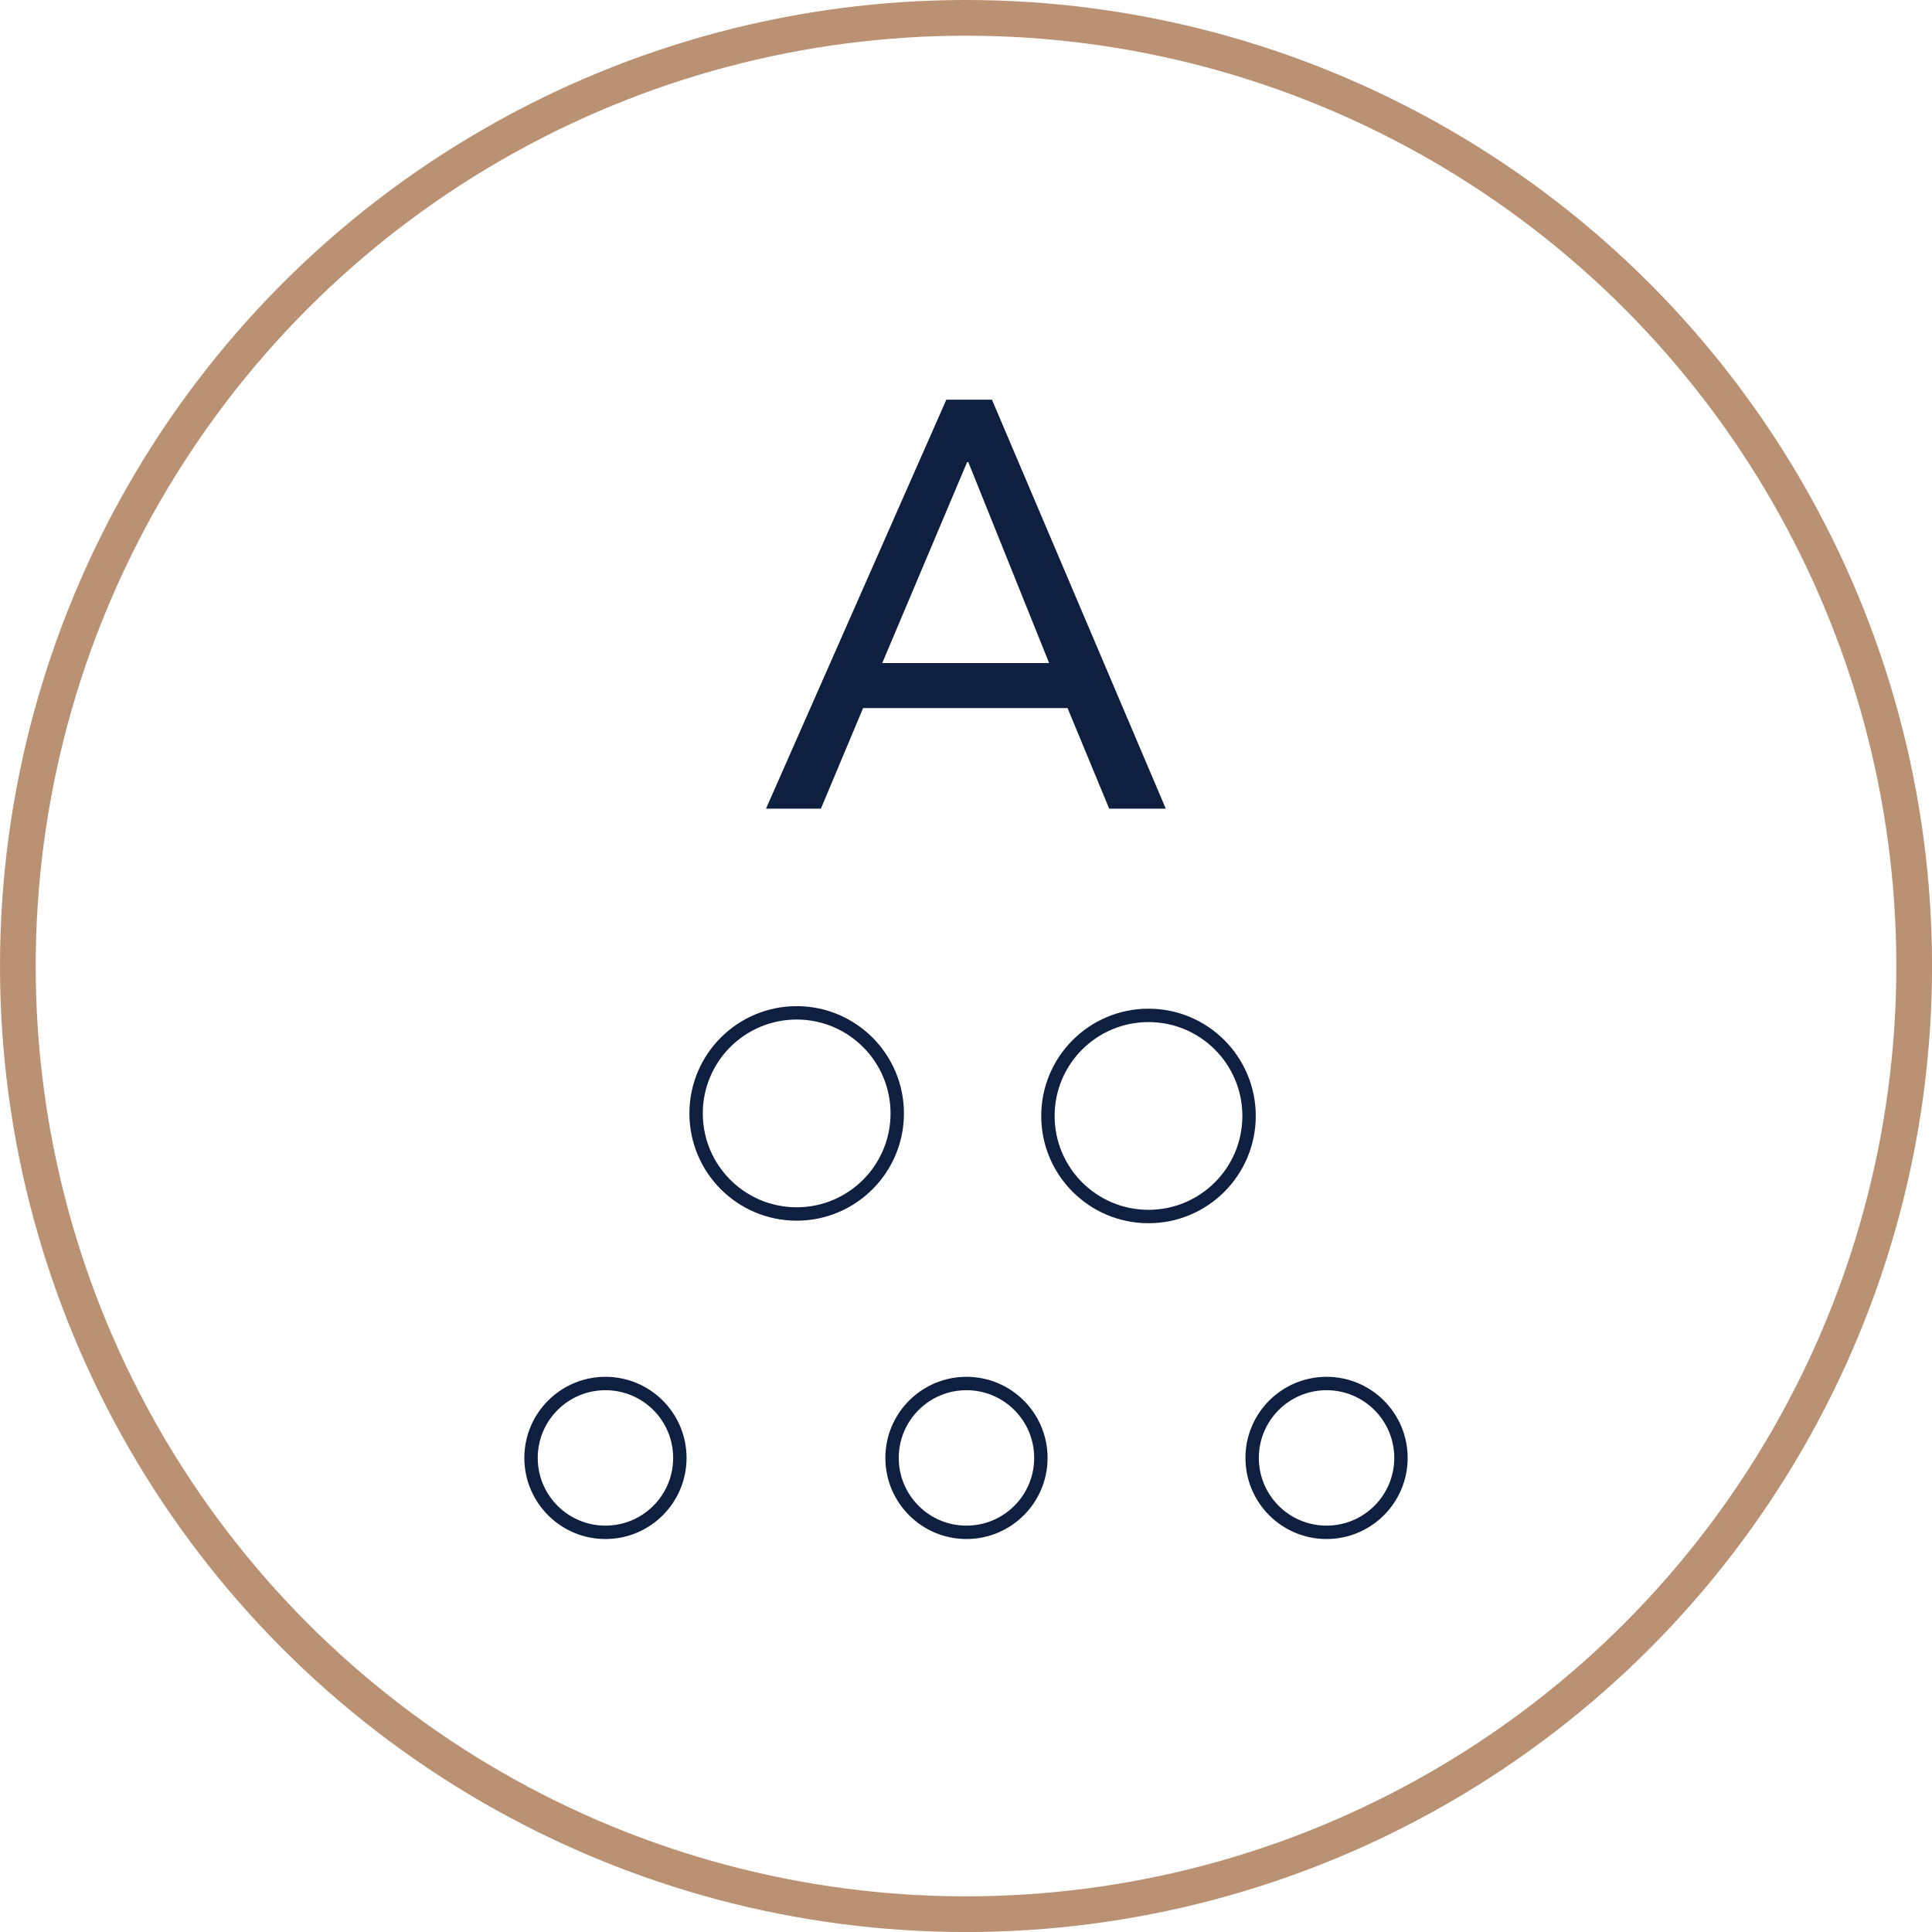 <?xml version="1.0" encoding="utf-8"?>
<!-- Generator: Adobe Illustrator 25.0.1, SVG Export Plug-In . SVG Version: 6.00 Build 0)  -->
<svg version="1.1" id="Layer_1" xmlns="http://www.w3.org/2000/svg" xmlns:xlink="http://www.w3.org/1999/xlink" x="0px" y="0px"
	 viewBox="0 0 432.83 432.83" style="enable-background:new 0 0 432.83 432.83;" xml:space="preserve">
<style type="text/css">
	.st0{fill:none;stroke:#BA9172;stroke-width:8;stroke-miterlimit:10;}
	.st1{fill:none;stroke:#0E1F40;stroke-width:3;stroke-miterlimit:10;}
	.st2{fill:#0E1F40;}
</style>
<circle class="st0" cx="216.42" cy="216.42" r="212.42"/>
<g>
	<g>
		<circle class="st1" cx="178.48" cy="249.44" r="22.53"/>
		<circle class="st1" cx="257.3" cy="250.01" r="22.53"/>
		<circle class="st1" cx="297.19" cy="326.62" r="16.67"/>
		<circle class="st1" cx="216.52" cy="326.62" r="16.67"/>
		<circle class="st1" cx="135.64" cy="326.62" r="16.67"/>
	</g>
	<g>
		<path class="st2" d="M212.01,89.54h10.22l38.94,91.62h-12.68l-9.32-22.52h-45.81l-9.45,22.52h-12.3L212.01,89.54z M216.93,103.52
			h-0.26l-19.02,45.03h37.39L216.93,103.52z"/>
	</g>
</g>
</svg>
